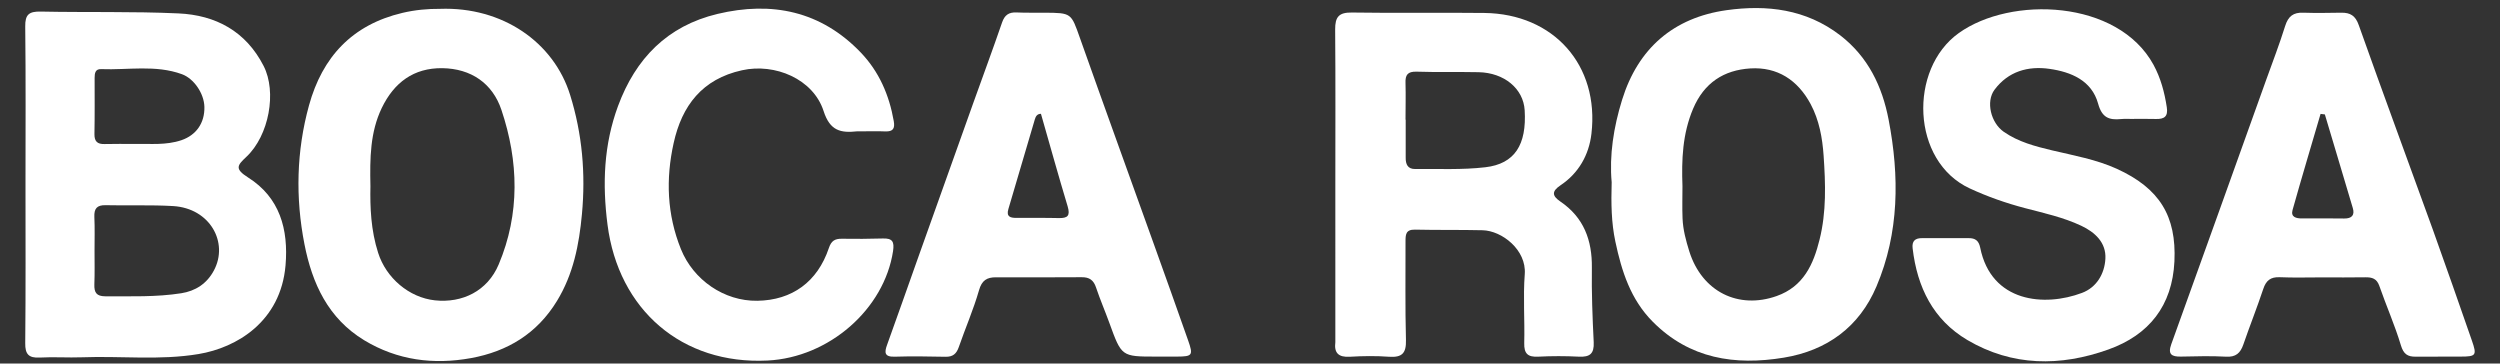 <?xml version="1.0" encoding="utf-8"?>
<!-- Generator: Adobe Illustrator 28.0.0, SVG Export Plug-In . SVG Version: 6.00 Build 0)  -->
<svg version="1.1" id="Camada_1" xmlns="http://www.w3.org/2000/svg" xmlns:xlink="http://www.w3.org/1999/xlink" x="0px" y="0px"
	 viewBox="0 0 2853.4 414.9" style="enable-background:new 0 0 2853.4 414.9;" xml:space="preserve">
<rect x="0" y="0" width="2853.4" height="414.9" fill="#333333" stroke="none"/>
<style type="text/css">
	.st0{fill:#FFFFFF;}
</style>
<g id="MXlE6Z.tif">
	<g>
		<path class="st0" d="M29.1,210.1c0-60,0.4-119.9-0.3-179.9c-0.2-13.7,4.4-17.2,17.5-17c52.5,1.1,105-0.3,157.4,2.1
			c42.4,1.9,76.9,20.3,97.2,60c15.2,29.7,6.2,79.4-19.7,103.7c-10.3,9.7-13.8,13.6,2,23.6c36.1,22.8,46.2,59,42.7,100.3
			c-5.5,64-55.5,93.9-99.3,101.2c-44.3,7.4-88.7,2-133,3.7c-16.1,0.6-32.2-0.6-48.2,0.3c-12.7,0.7-16.8-3.9-16.6-16.5
			C29.4,331.1,29.1,270.6,29.1,210.1z M107.9,286.1C107.9,286.1,107.9,286.1,107.9,286.1c0,12.8,0.3,25.7-0.2,38.5
			c-0.3,9.3,2.4,13.6,12.6,13.6c28.9-0.1,58,1,86.6-3.5c16-2.5,29.2-10.8,37.3-26.1c16.9-31.7-4.4-70.9-46.6-73.4
			c-25.6-1.5-51.4-0.4-77.1-1c-9.9-0.2-13.2,3.9-12.8,13.4C108.3,260.4,107.9,273.2,107.9,286.1z M156.3,164.3
			c14.8-0.4,33.1,1.7,50.8-4.3c16.9-5.8,26.6-19.6,26.2-38c-0.4-15.6-12.2-32.4-25.6-37.3c-30.2-11-61.5-4.6-92.3-5.8
			c-6.7-0.3-7.4,4.8-7.4,10c0,21.4,0.2,42.8-0.2,64.2c-0.1,8.5,3.5,11.5,11.5,11.3C130.5,164.1,141.8,164.3,156.3,164.3z"/>
		<path class="st0" d="M1524.1,210.4c0-58.9,0.3-117.8-0.2-176.7c-0.1-14.4,4.2-19.6,19.1-19.4c50.4,0.8,100.8-0.1,151.2,0.5
			c79.1,0.9,131.4,59.7,122.2,137.9c-2.8,24-14.5,44.9-35.3,58.8c-10.3,6.9-9.6,12.1-0.2,18.5c26.8,18.2,36.4,44.2,36,75.7
			c-0.4,28.3,0.7,56.7,2.1,85c0.6,13-4.4,17-16.8,16.4c-15.5-0.8-31.1-0.8-46.6,0c-11.8,0.6-16.2-3.4-15.9-15.5
			c0.7-26.2-1.4-52.6,0.6-78.7c2.1-27.6-26-49.6-48.2-50.1c-25.7-0.6-51.5-0.1-77.2-0.7c-10.6-0.2-10.7,6-10.7,13.5
			c0.1,37.5-0.5,75,0.5,112.5c0.4,14.9-4.3,20.1-19.2,19.1c-14.9-1.1-30-0.9-45,0c-12.7,0.7-18-4.2-16.4-16.7c0.1-0.5,0-1.1,0-1.6
			C1524.1,329.3,1524.1,269.8,1524.1,210.4z M1604.2,136.6c0.1,0,0.1,0,0.2,0c0,14.5,0.1,28.9,0,43.4c-0.1,7.4,2.3,13,10.7,12.9
			c26.7-0.3,53.7,1.1,80.2-2c33.6-3.9,47.3-25.7,44.9-65.1c-1.5-24.6-23.3-42.8-52.6-43.4c-23.6-0.5-47.1,0.2-70.7-0.6
			c-10.3-0.3-13.1,3.7-12.7,13.1C1604.6,108.8,1604.2,122.7,1604.2,136.6z"/>
		<path class="st0" d="M502.1,10.1c71.4-2.6,129.9,38.1,148.6,98.2c13.9,44.6,17.8,89.9,13.5,136.1c-3.2,34.8-9.8,68.5-28.5,99.1
			c-22.7,37.2-56.4,57.6-98,65.2c-42.8,7.8-84.1,2.6-122.1-20.4c-41.1-25-59.3-64.7-68.1-109.5c-10.4-53.1-9.2-106.4,5.2-158.6
			c15.2-55,49.1-91.9,106.6-105.5C474.2,11.2,488.6,10,502.1,10.1z M422.8,212.6c-0.5,23.8,0.5,50.2,8.8,76
			c9.1,28.6,35.2,51,64.8,54.2c31.3,3.3,60-10.6,72.8-41c24.4-57.9,22.8-117.7,3.1-176.4c-10.2-30.4-34.7-47.1-67.4-47.6
			c-32.7-0.4-55.2,16.4-69.2,45.5C422.5,150.9,422.1,180.2,422.8,212.6z"/>
		<path class="st0" d="M1839.5,208c-2.8-30.6,2.2-62.8,11.9-94.1c18.2-58.7,58.7-93.8,119.3-102.3c46-6.4,90.6-1.2,129.5,28.6
			c32,24.6,48.1,58.4,55.4,96.4c12.4,64.5,12.2,129-13.9,190.4c-19.5,46-56.3,73.1-105.7,81.2c-55.9,9.2-107.6,1.3-149.6-41
			c-25.3-25.4-35.5-57.6-42.7-91.5C1839.1,254.1,1838.8,232.4,1839.5,208z M1920.3,212.4c0,12.3-0.4,24.6,0.1,36.9
			c0.5,12.9,3.9,25.4,7.7,37.6c14.6,46.3,56.2,66.4,99.7,51c30.6-10.8,42-36.1,49-64.5c7.9-31.6,6.8-63.8,4.6-95.8
			c-1.4-20.2-5-40.4-14.8-58.8c-14.8-27.5-37.9-42.6-68.9-40.7c-30.1,1.9-52.7,16.3-65.3,46.1
			C1920.3,152.9,1919.2,182.3,1920.3,212.4z"/>
		<path class="st0" d="M2435.3,135.8c-4.8,0-9.7-0.4-14.5,0.1c-13.7,1.3-21.7-1.6-26.1-17.6c-7.3-26.5-30.9-36.2-55.5-39.7
			c-24.4-3.5-47.1,2.8-62.8,23.9c-10,13.5-4.2,37.7,10.7,48c16.6,11.5,35.7,16.5,55,21.1c24.9,5.9,50.4,10.4,73.8,21
			c49,22.3,68.3,54,65.9,105.7c-2.4,50.5-28.9,84-75.4,100.6c-54.8,19.6-109.6,19.4-160.9-10.8c-39.1-23.1-57.3-60.3-62.5-104.6
			c-1-8.4,2.8-11.8,10.9-11.7c17.7,0.1,35.4,0.1,53,0c7.6-0.1,11.6,2.9,13.2,10.8c12.6,62.8,73.6,67.8,116.2,51.7
			c16.8-6.3,25.8-22,26.7-39c1-18.3-11.7-30.2-27.7-37.7c-20.4-9.6-42.5-14.4-64.2-20.1c-21.6-5.7-42.5-13-63-22.5
			c-66.8-31-69.8-136.2-12.5-177.2c59.4-42.6,181.5-38.5,222.3,36.1c8.3,15.3,12.6,31.5,15.2,48.6c1.6,10.5-2.9,13.5-12.2,13.3
			c-8.6-0.2-17.1-0.1-25.7-0.1C2435.3,135.7,2435.3,135.7,2435.3,135.8z"/>
		<path class="st0" d="M1319.3,407c-39.3,0-39.2-0.1-53.1-38.4c-4.9-13.5-10.6-26.7-15.2-40.4c-2.8-8.4-7.5-11.9-16.4-11.8
			c-32.7,0.3-65.4,0.1-98,0.1c-10.1,0-16,3.4-19.2,14.8c-6.3,22-15.6,43.2-23.1,64.9c-2.7,7.7-6.8,11.2-15.2,11
			c-19.3-0.4-38.6-0.7-57.8-0.1c-12,0.4-12-4.8-8.8-13.6c11.8-32.7,23.3-65.4,34.9-98.1c21.1-59.2,42.2-118.5,63.4-177.7
			c11-30.7,22.3-61.2,32.9-92c2.9-8.5,7.7-11.9,16.5-11.5c10.7,0.5,21.4,0.2,32.1,0.3c30.7,0.2,30.2,0.3,40.3,28.9
			c27.6,77.9,55.8,155.6,83.7,233.4c13.3,37.2,26.7,74.4,39.8,111.8c6,17,4.8,18.3-12.7,18.4c-4.3,0-8.6,0-12.9,0
			C1326.8,407,1323,407,1319.3,407z M1188.1,129.9c-4.5,0-6,3.2-6.9,6.1c-10.2,34.2-20.1,68.5-30.3,102.7c-2.7,9.1,2.9,10,9.4,10
			c16.1,0.1,32.1-0.2,48.2,0.2c10.2,0.2,13.2-2.7,10.1-13.3C1208,200.5,1198.2,165.1,1188.1,129.9z"/>
		<path class="st0" d="M2650.1,316.6c-16.1,0-32.2,0.5-48.2-0.2c-10.4-0.4-15.5,3.8-18.7,13.4c-7.1,21.3-15.4,42.1-22.7,63.3
			c-3.4,9.9-8.6,14.7-19.9,14c-17.1-1-34.3-0.4-51.4-0.1c-10.5,0.2-15.2-2.5-11-14.1c36.2-100.4,72.2-200.9,108.2-301.4
			c7.4-20.6,15.3-41.1,21.8-61.9c3.5-11.1,9.4-15.6,20.8-15.1c14.4,0.5,28.9,0.2,43.4,0c10.1-0.1,16,3.3,19.8,14.2
			c27.6,77.8,56.3,155.3,84.4,233c15.2,42.2,29.9,84.6,44.7,127c5.9,16.9,4.8,18.3-12.8,18.3c-17.2,0-34.3,0-51.5,0.1
			c-9.1,0.1-13.7-3-16.7-12.9c-6.9-23-16.7-45.1-24.6-67.8c-2.9-8.4-8.2-10-15.9-9.9C2683.3,316.8,2666.7,316.6,2650.1,316.6z
			 M2653.5,130.6c-1.6-0.2-3.3-0.4-4.9-0.6c-10.7,36.6-21.7,73.1-32,109.8c-2.2,8,4.2,9.6,10.9,9.5c16-0.1,32.1-0.1,48.1,0.1
			c8.6,0.1,12.2-3.8,9.8-11.9C2674.9,201.9,2664.1,166.3,2653.5,130.6z"/>
		<path class="st0" d="M983.1,149.9c-1.6,0-3.2-0.1-4.8,0c-18.7,2-31-0.4-38.3-23.2c-11.8-36.5-55.5-54.9-93.1-46.5
			c-45.4,10-68.6,40.4-78,83c-9.1,41-7.7,81.5,8.3,121.2c14.1,35,49.2,59.5,87.2,58.9c39.6-0.6,68.6-21.5,81.6-60.1
			c2.8-8.4,6.9-10.8,14.9-10.7c15.5,0.2,31.1,0.2,46.6-0.3c11.1-0.4,13.4,3.6,11.8,14.4c-10.1,66.2-72.9,121.4-143.2,124.9
			c-97.7,4.9-170.2-57.9-182.7-155c-6-46.6-4.3-91.3,12-135.5c20.1-54.3,56.3-91.4,113.5-105.1c62.1-14.8,118.1-3.3,163.5,44
			c20.9,21.8,32.5,48.5,37.7,78.3c1.5,8.5-0.8,12.1-9.6,11.8C1001.4,149.6,992.2,149.9,983.1,149.9z"/>
	</g>
</g>
</svg>
